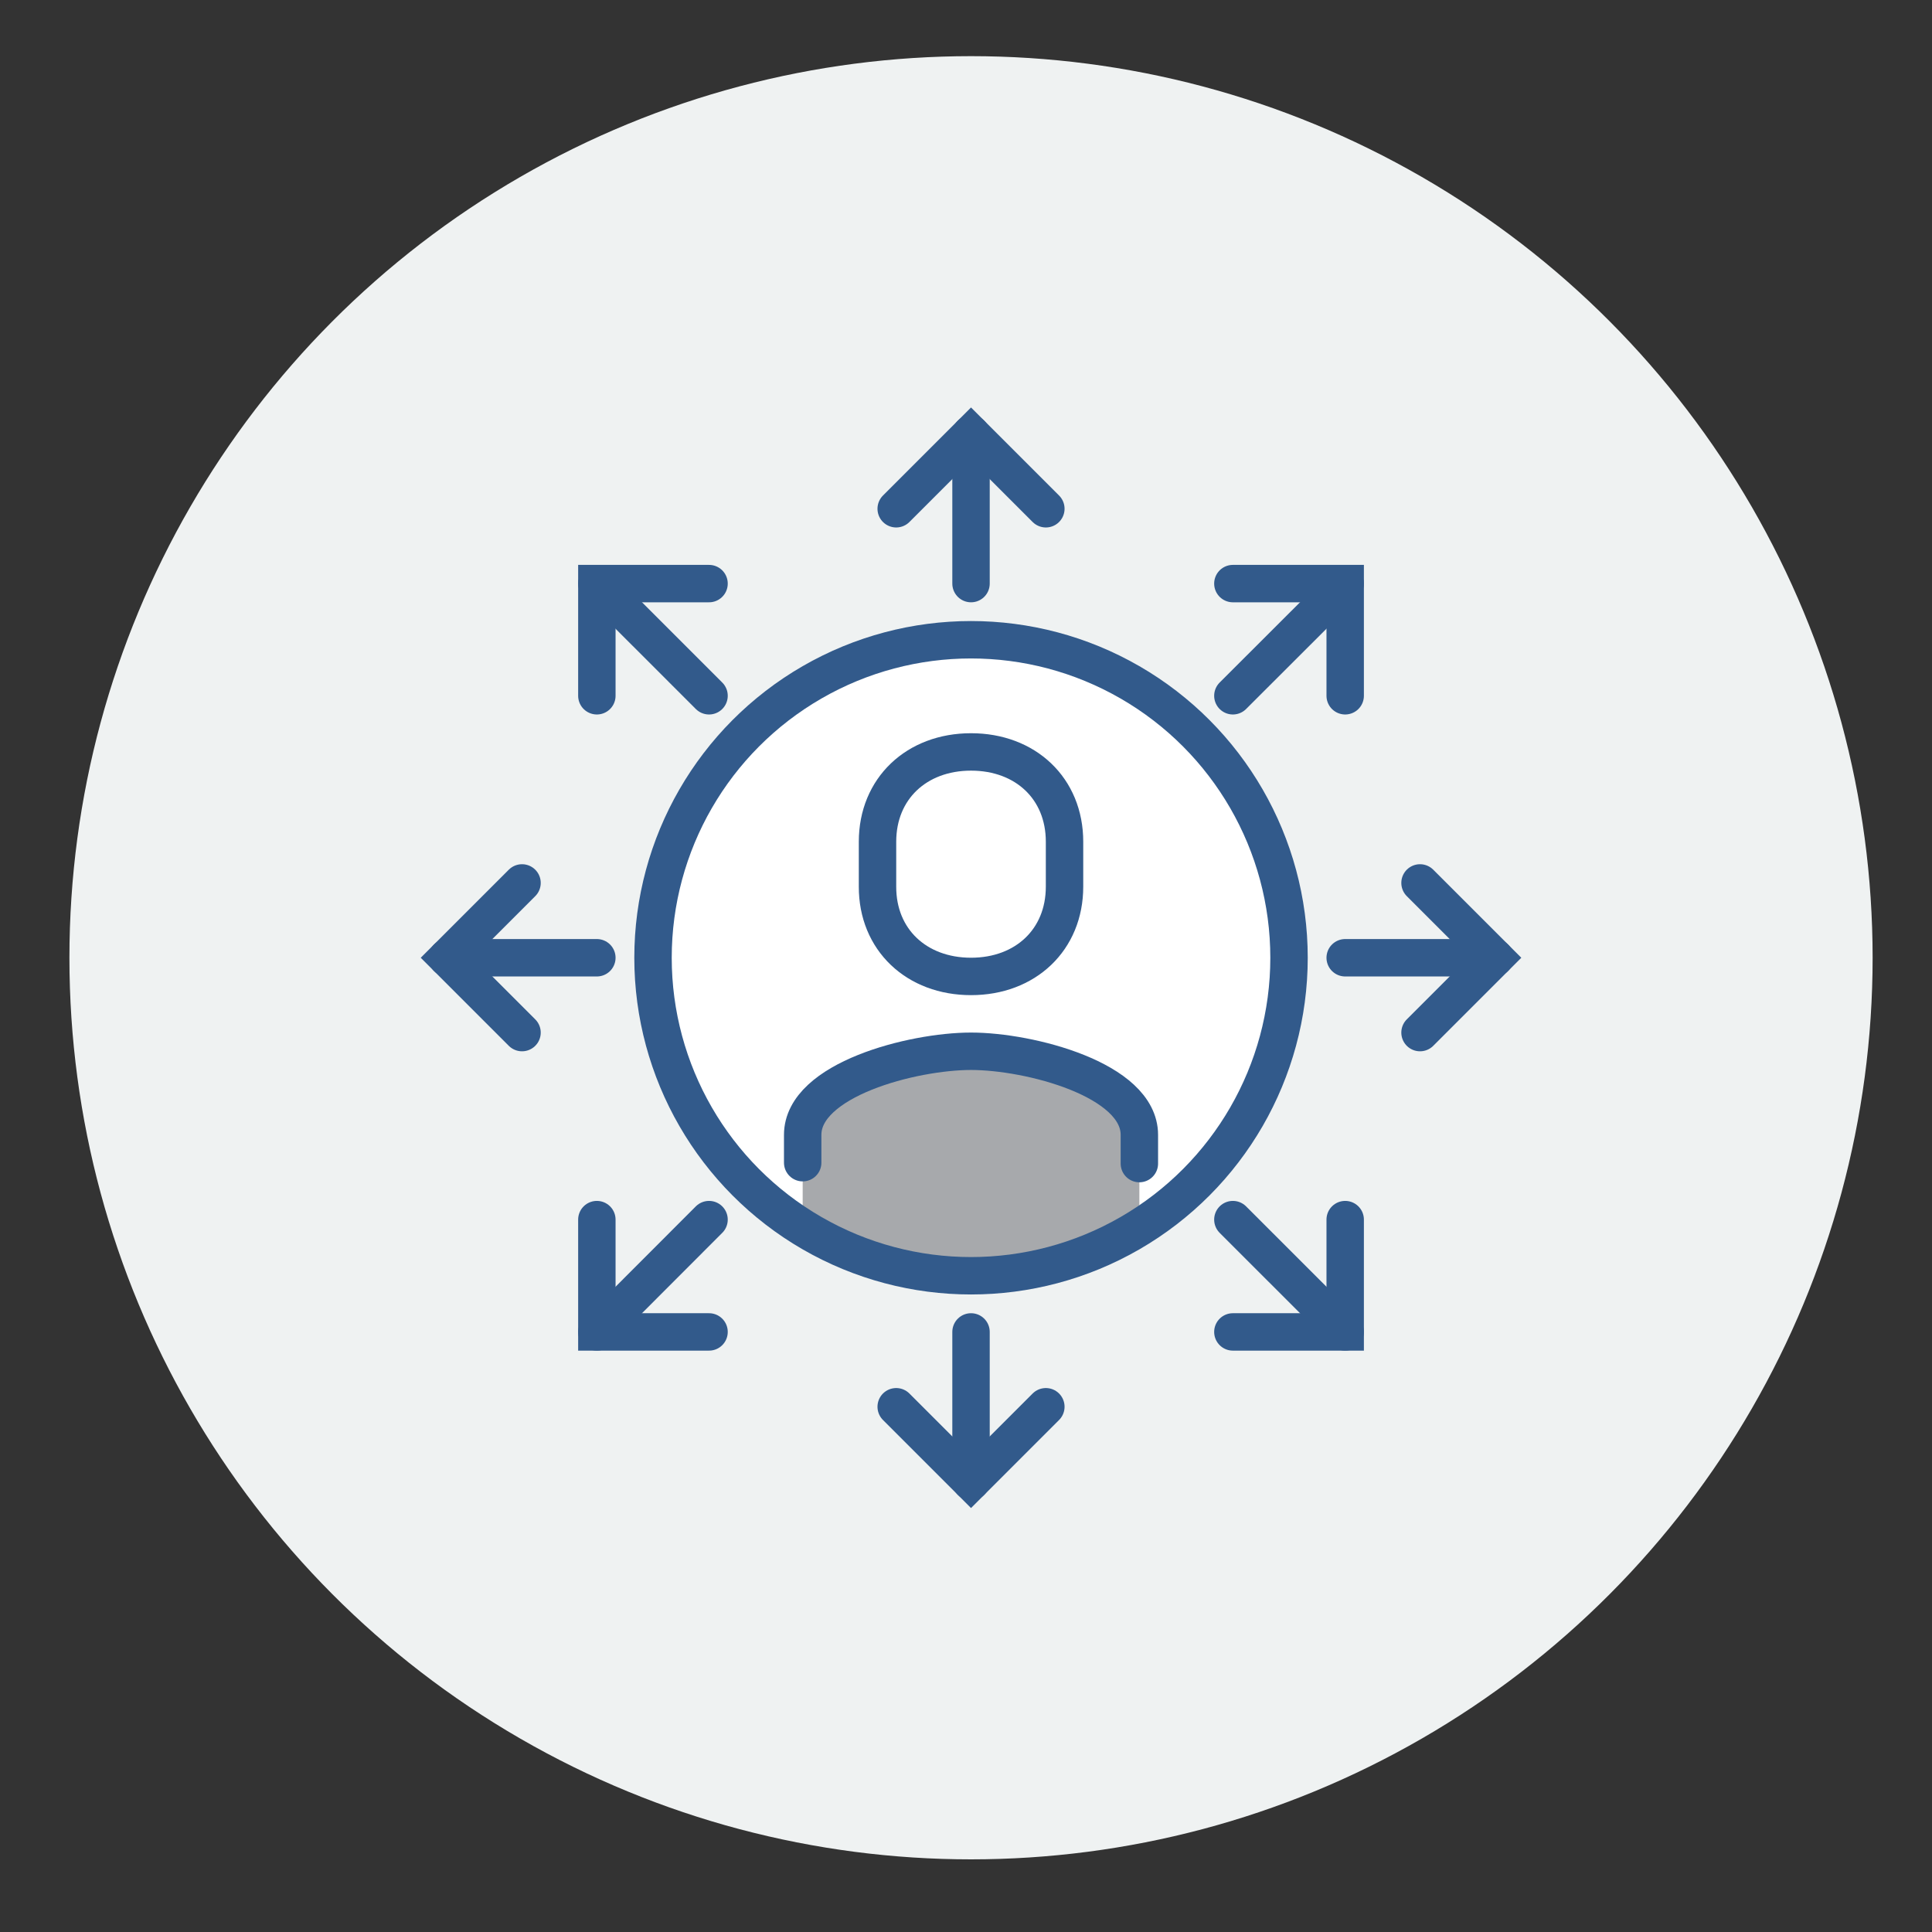 <?xml version="1.0" encoding="utf-8"?>
<!-- Generator: Adobe Illustrator 26.4.1, SVG Export Plug-In . SVG Version: 6.00 Build 0)  -->
<svg version="1.1" id="Layer_1" xmlns="http://www.w3.org/2000/svg" xmlns:xlink="http://www.w3.org/1999/xlink" x="0px" y="0px"
	 viewBox="0 0 150 150" style="enable-background:new 0 0 150 150;" xml:space="preserve">
<rect x="0" y="0" width="150" height="150" fill="#333333" stroke="none"/>
<style type="text/css">
	.st0{fill:#EFF2F2;}
	.st1{fill:#FFFFFF;}
	.st2{fill:#A7A9AC;}
	.st3{fill:none;stroke:#325A8B;stroke-width:2.905;stroke-linecap:round;stroke-miterlimit:10;}
</style>
<circle class="st0" cx="75.39" cy="74.36" r="70"/>
<g>
	<circle class="st1" cx="75.39" cy="74.36" r="24.69"/>
	<path class="st2" d="M75.39,81.62c-4.54,0-13.07,2.2-13.07,6.49v7.17c3.79,2.38,8.27,3.77,13.07,3.77c4.81,0,9.28-1.4,13.07-3.77
		v-7.17C88.46,83.82,79.93,81.62,75.39,81.62z"/>
	<circle class="st3" cx="75.39" cy="74.36" r="24.69"/>
	<path class="st3" d="M88.46,90.34v-2.23c0-4.29-8.53-6.49-13.07-6.49c-4.54,0-13.07,2.2-13.07,6.49v2.16"/>
	<path class="st3" d="M75.39,75.81c4.23,0,7.26-2.85,7.26-6.97v-3.49c0-4.13-3.03-6.97-7.26-6.97c-4.23,0-7.26,2.85-7.26,6.97v3.49
		C68.12,72.96,71.16,75.81,75.39,75.81z"/>
	<line class="st3" x1="75.39" y1="45.31" x2="75.39" y2="33.69"/>
	<polyline class="st3" points="81.2,39.5 75.39,33.69 69.58,39.5 	"/>
	<line class="st3" x1="55.05" y1="54.02" x2="46.34" y2="45.31"/>
	<polyline class="st3" points="55.05,45.31 46.34,45.31 46.34,54.02 	"/>
	<line class="st3" x1="95.72" y1="54.02" x2="104.44" y2="45.31"/>
	<polyline class="st3" points="95.72,45.31 104.44,45.31 104.44,54.02 	"/>
	<line class="st3" x1="55.05" y1="94.69" x2="46.34" y2="103.41"/>
	<polyline class="st3" points="55.05,103.41 46.34,103.41 46.34,94.69 	"/>
	<line class="st3" x1="95.72" y1="94.69" x2="104.44" y2="103.41"/>
	<polyline class="st3" points="95.72,103.41 104.44,103.41 104.44,94.69 	"/>
	<line class="st3" x1="46.34" y1="74.36" x2="34.72" y2="74.36"/>
	<polyline class="st3" points="40.53,68.55 34.72,74.36 40.53,80.17 	"/>
	<line class="st3" x1="75.39" y1="103.41" x2="75.39" y2="115.03"/>
	<polyline class="st3" points="69.58,109.22 75.39,115.03 81.2,109.22 	"/>
	<line class="st3" x1="104.44" y1="74.36" x2="116.06" y2="74.36"/>
	<polyline class="st3" points="110.25,80.17 116.06,74.36 110.25,68.55 	"/>
</g>
</svg>
